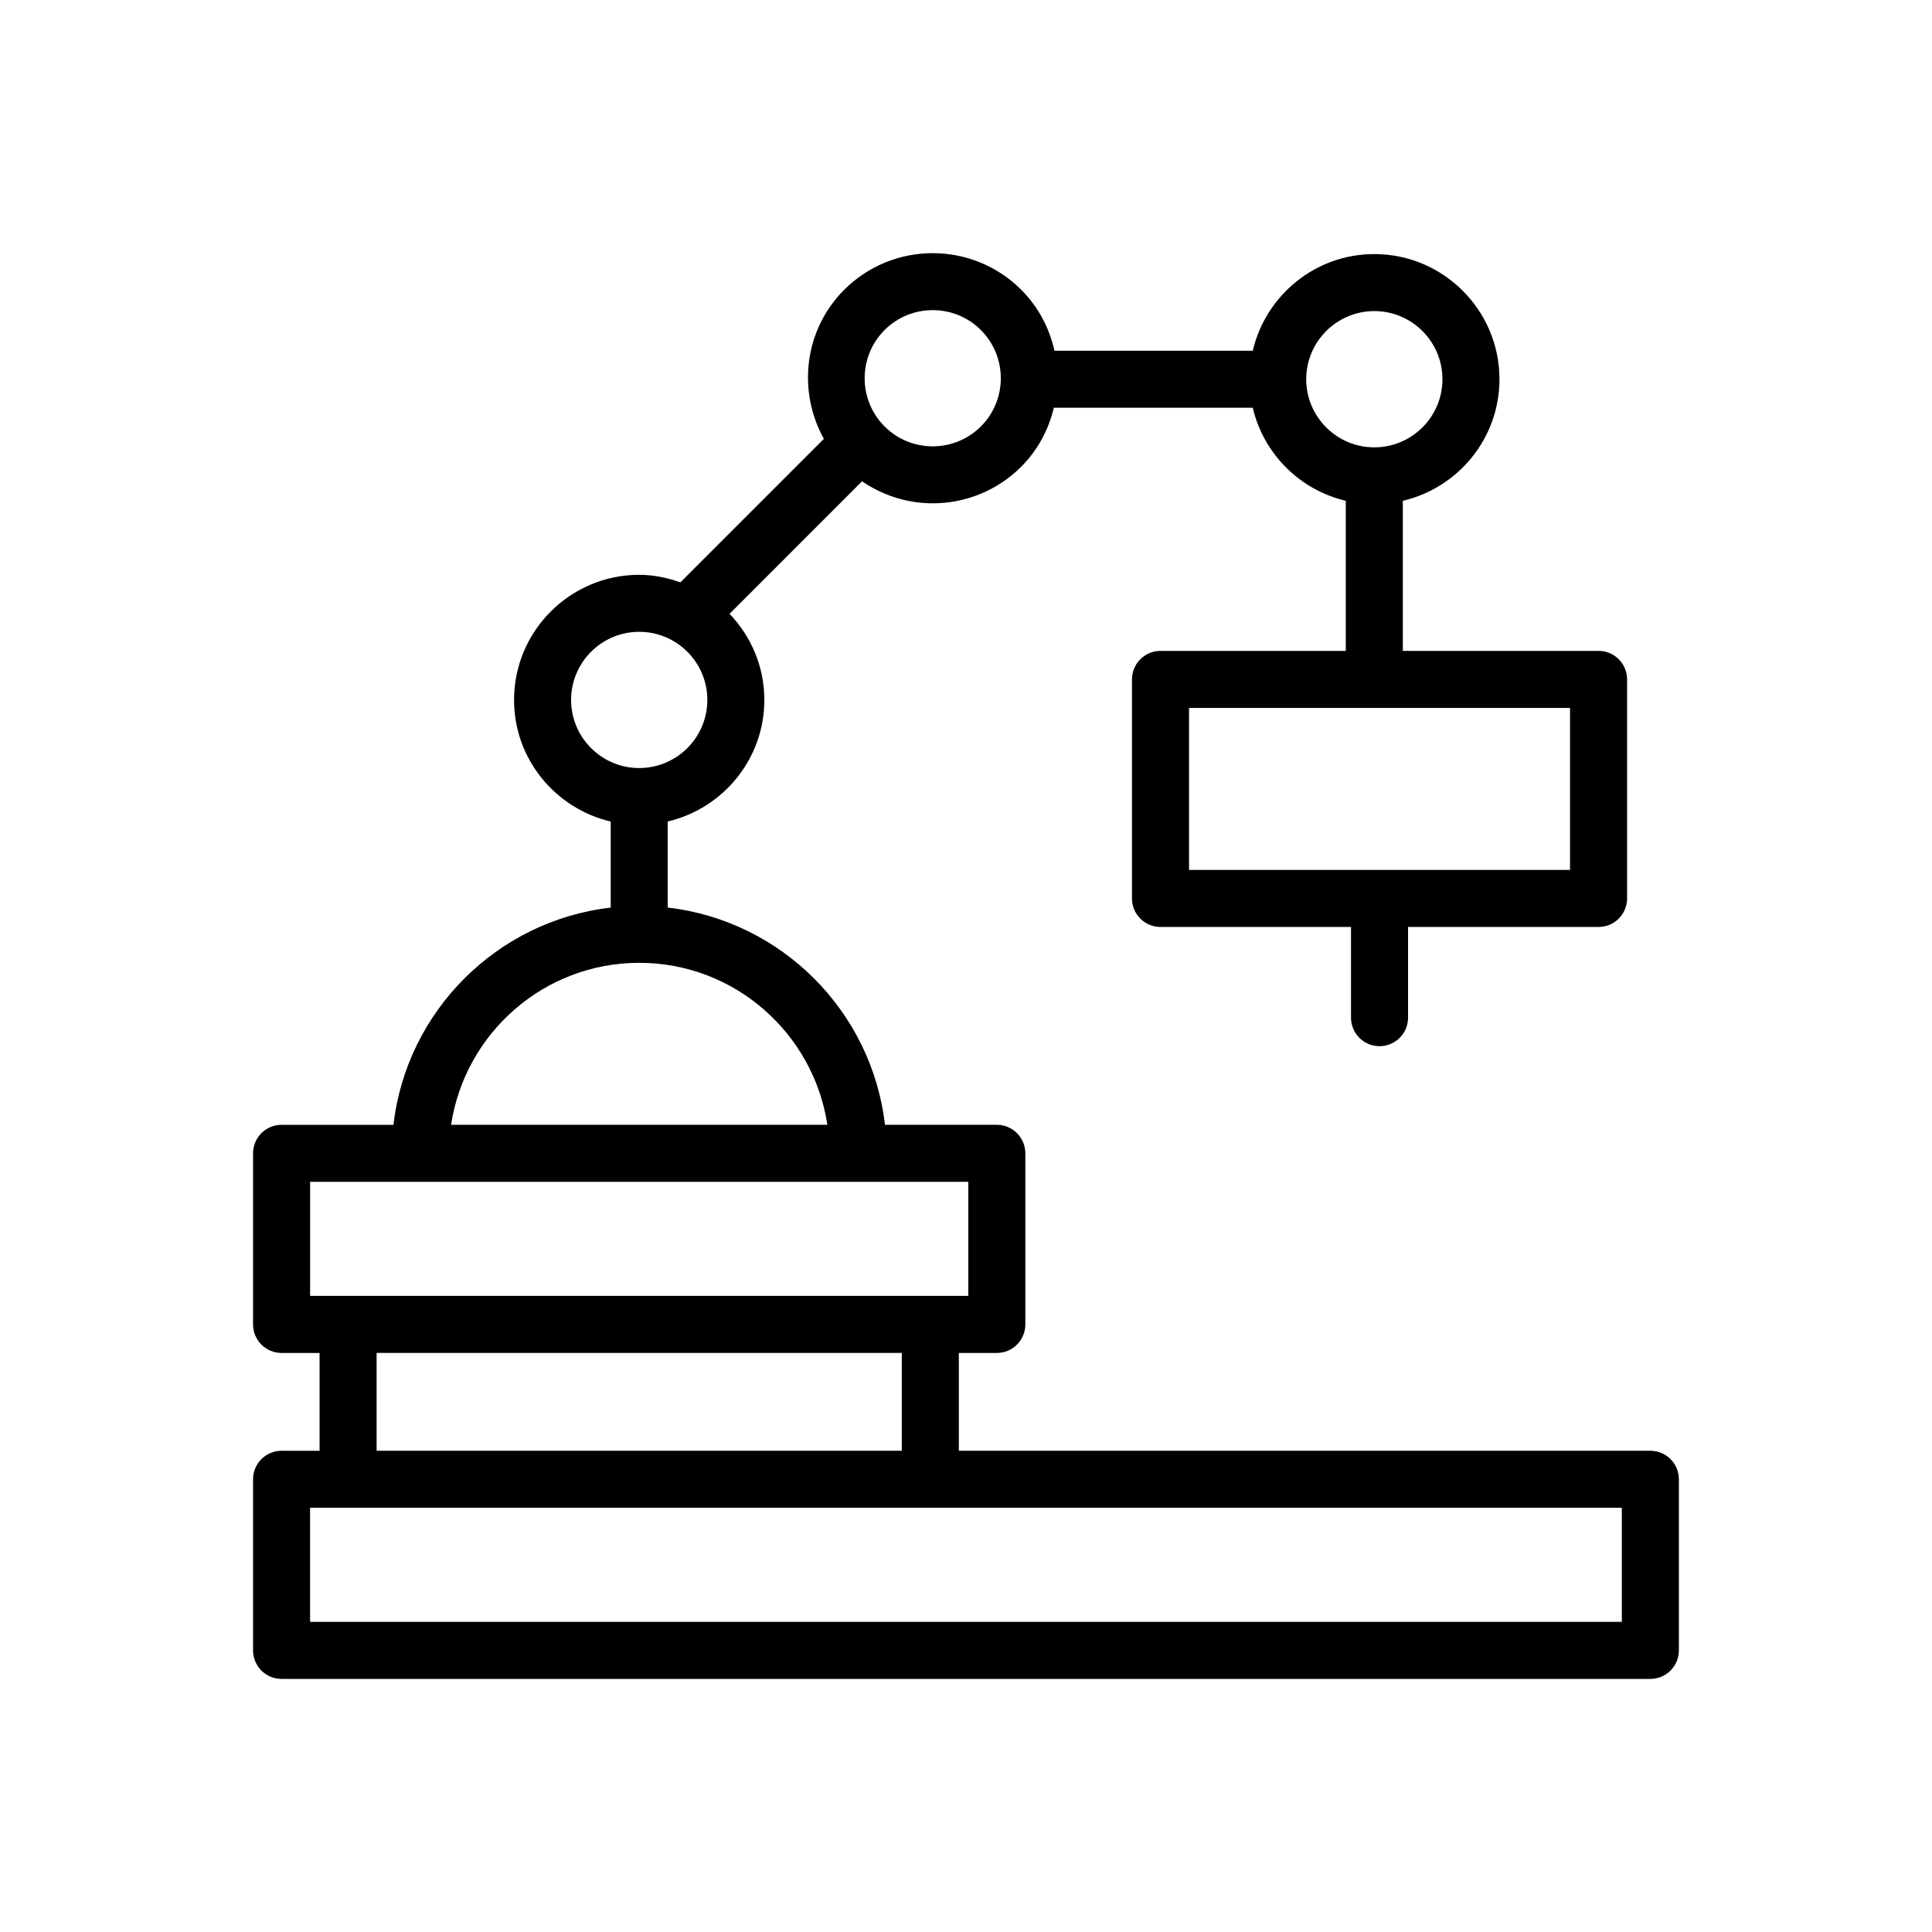 <?xml version="1.0" encoding="UTF-8"?>
<!-- Uploaded to: SVG Repo, www.svgrepo.com, Generator: SVG Repo Mixer Tools -->
<svg fill="#000000" width="800px" height="800px" version="1.1" viewBox="144 144 512 512" xmlns="http://www.w3.org/2000/svg">
 <path d="m581.37 528.47h-183.27v-25.926h10.066c4.176 0 7.559-3.379 7.559-7.559v-45.344c0-4.176-3.379-7.559-7.559-7.559l-29.641 0.004c-3.477-30.133-27.438-54.094-57.574-57.574v-22.809c14.645-3.441 25.609-16.539 25.609-32.215 0-8.859-3.539-16.871-9.219-22.828l35.113-35.117c5.629 3.859 12.164 5.84 18.727 5.84 8.496 0 16.988-3.234 23.453-9.699 4.461-4.461 7.269-9.906 8.652-15.633h52.703c2.867 12.207 12.453 21.793 24.66 24.66v39.781h-49.105c-4.176 0-7.559 3.379-7.559 7.559v58.043c0 4.176 3.379 7.559 7.559 7.559h50.488v24.035c0 4.176 3.379 7.559 7.559 7.559 4.176 0 7.559-3.379 7.559-7.559v-24.035h50.488c4.176 0 7.559-3.379 7.559-7.559v-58.043c0-4.176-3.379-7.559-7.559-7.559l-51.871 0.008v-39.781c14.645-3.441 25.609-16.539 25.609-32.215 0-18.297-14.879-33.172-33.164-33.172-15.68 0-28.777 10.965-32.219 25.617h-52.547c-1.328-5.922-4.211-11.562-8.809-16.16-12.93-12.93-33.973-12.93-46.91 0-10.695 10.703-12.398 26.898-5.391 39.516l-38.02 38.023c-3.438-1.207-7.074-1.996-10.918-1.996-18.293 0-33.168 14.879-33.168 33.164 0 15.68 10.965 28.777 25.613 32.219v22.809c-30.137 3.477-54.094 27.438-57.574 57.574l-29.645-0.012c-4.176 0-7.559 3.383-7.559 7.559v45.344c0 4.176 3.383 7.559 7.559 7.559h10.066v25.926l-10.066-0.004c-4.176 0-7.559 3.383-7.559 7.559v45.344c0 4.176 3.383 7.555 7.559 7.555h362.74c4.176 0 7.555-3.379 7.555-7.555v-45.344c0-4.176-3.379-7.559-7.555-7.559zm-21.293-196.86v42.93h-100.97v-42.93zm-51.867-105.17c9.957 0 18.051 8.102 18.051 18.059s-8.098 18.051-18.051 18.051c-9.957 0-18.051-8.098-18.051-18.051s8.098-18.059 18.051-18.059zm-129.79 5.027c3.519-3.519 8.145-5.277 12.766-5.277 4.625 0 9.246 1.758 12.766 5.277 7.031 7.039 7.031 18.496 0 25.535-7.039 7.039-18.496 7.039-25.535 0-7.031-7.043-7.031-18.496 0.004-25.535zm-83.074 98.02c0-9.957 8.098-18.051 18.055-18.051 9.953 0 18.051 8.098 18.051 18.051 0 9.957-8.102 18.051-18.051 18.051-9.957 0.004-18.055-8.094-18.055-18.051zm18.055 69.668c25.262 0 46.191 18.672 49.859 42.93h-99.719c3.668-24.254 24.598-42.93 49.859-42.93zm-87.215 88.273v-30.23h174.43v30.23zm156.8 15.113v25.926h-139.18v-25.926zm190.82 71.27h-347.63v-30.227h347.63z"/>
</svg>